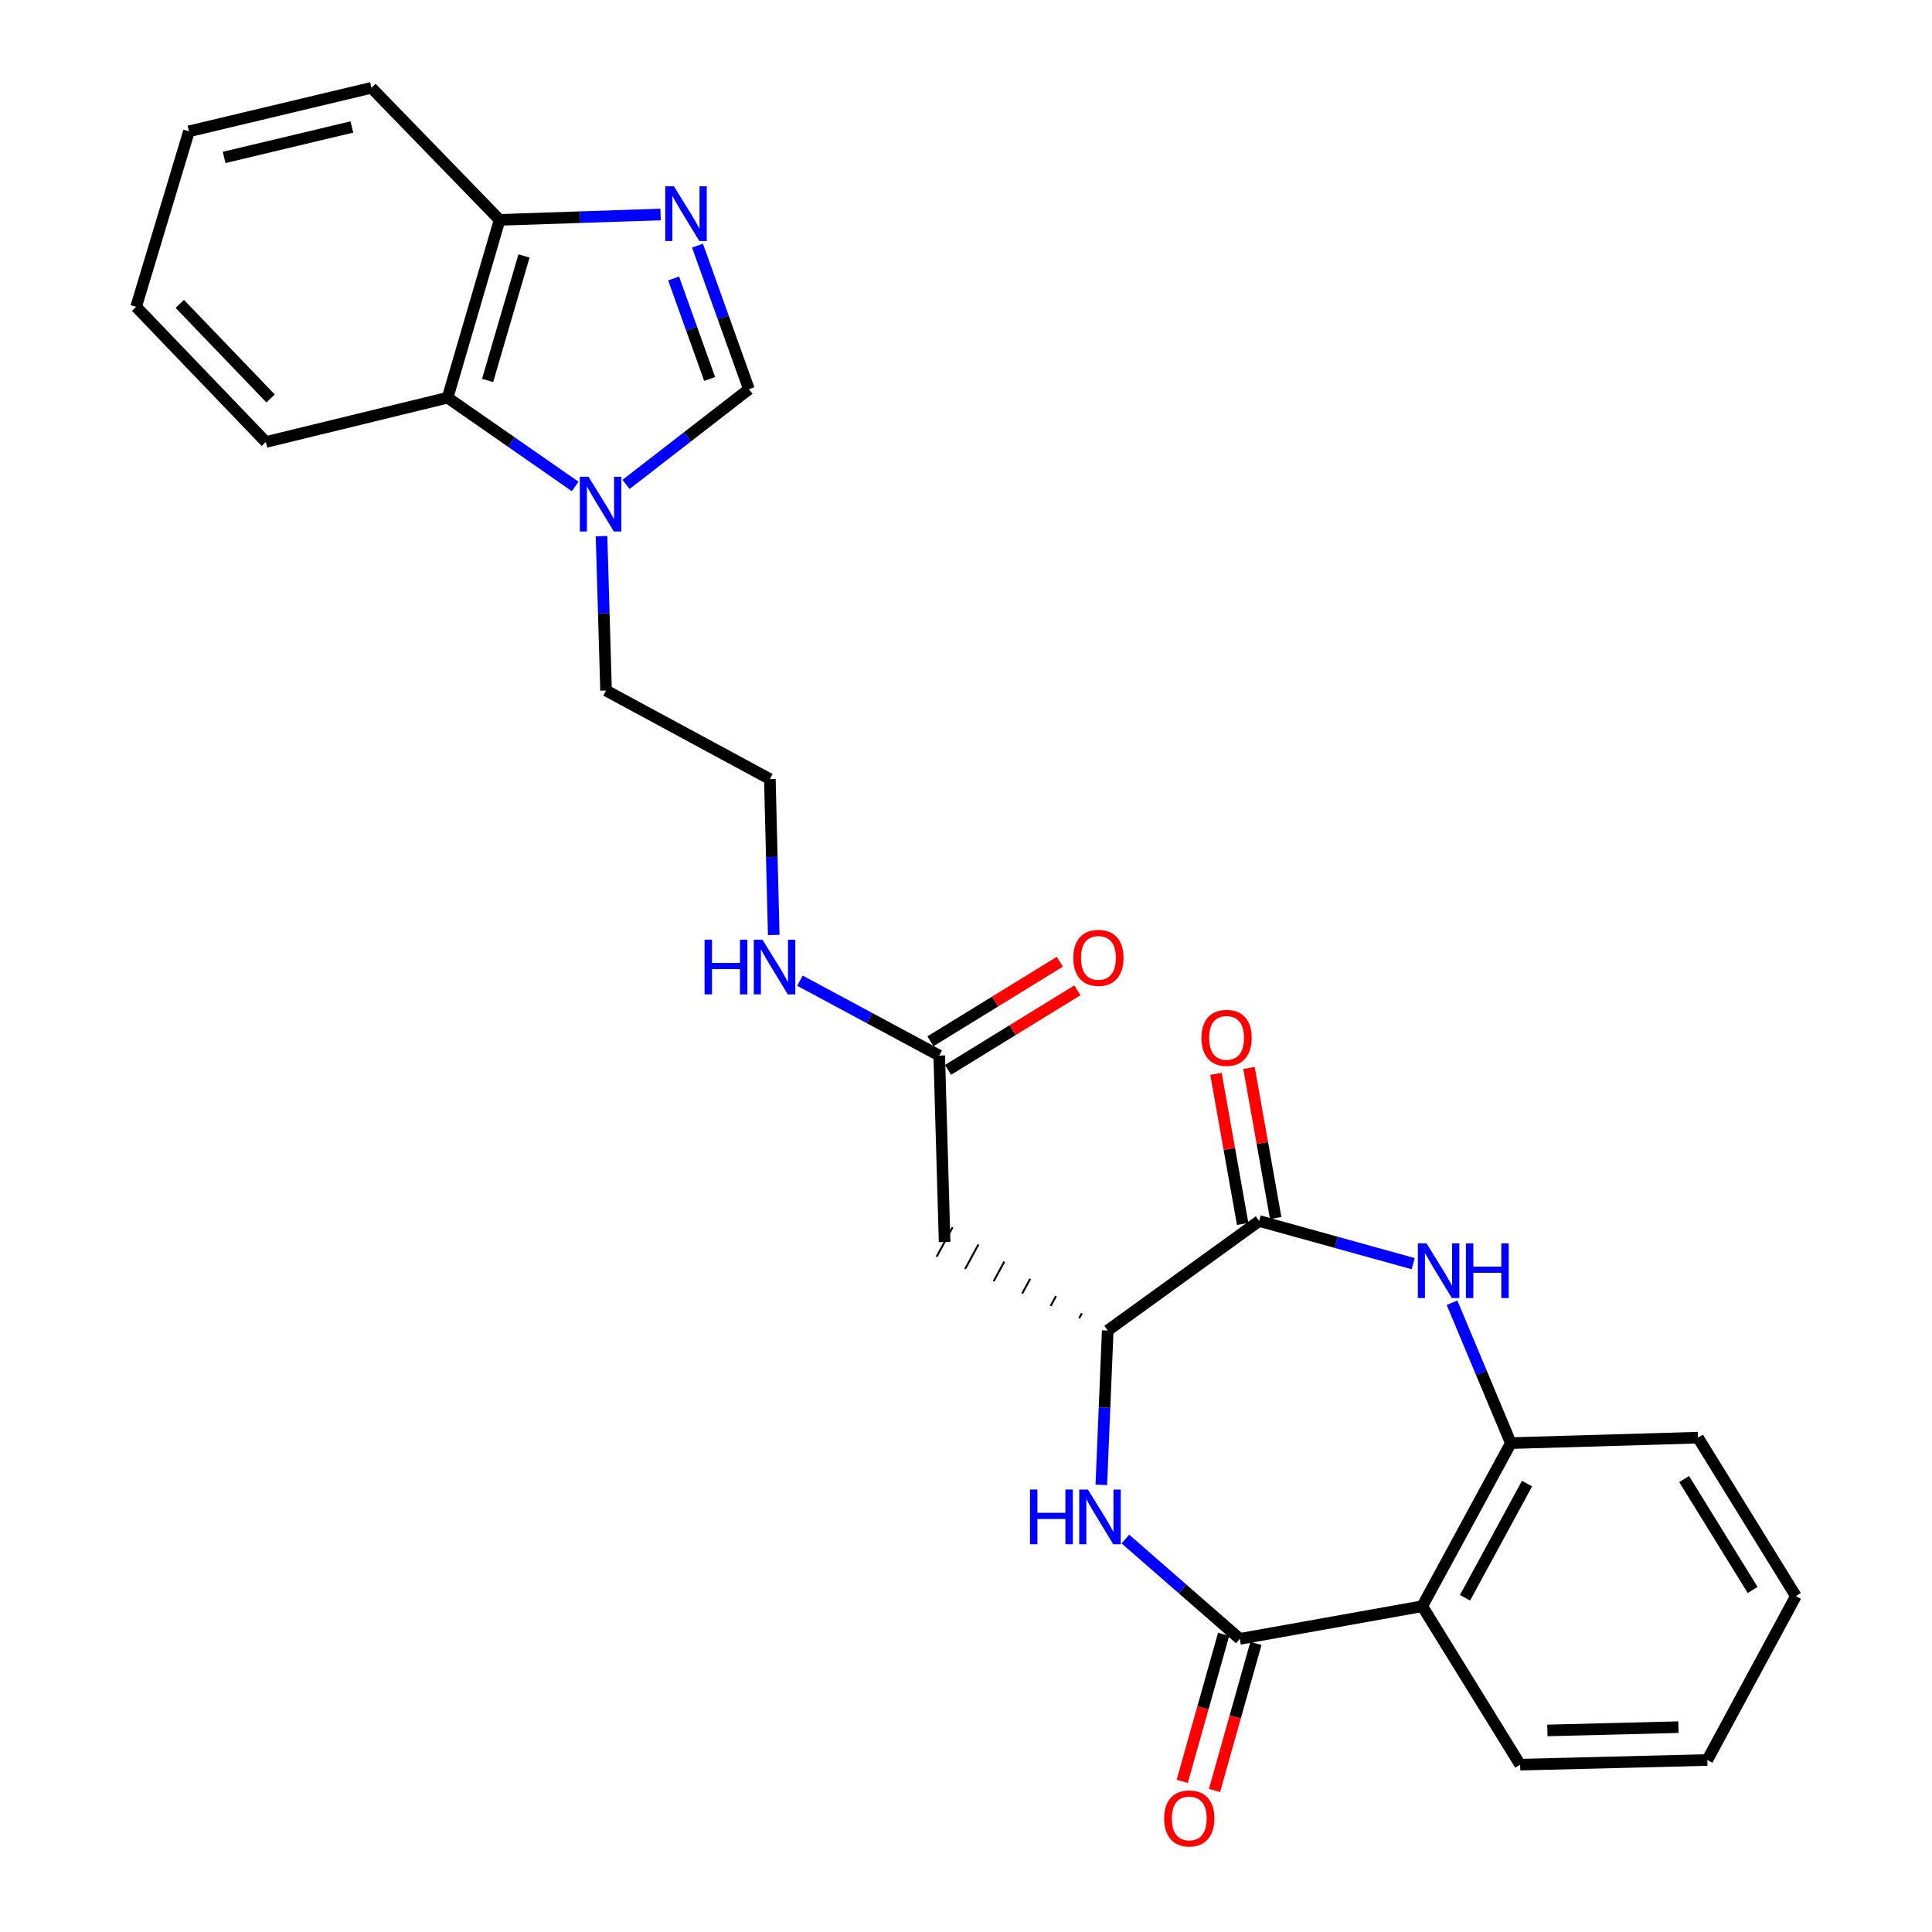 <?xml version='1.0' encoding='iso-8859-1'?>
<svg version='1.1' baseProfile='full'
              xmlns='http://www.w3.org/2000/svg'
                      xmlns:rdkit='http://www.rdkit.org/xml'
                      xmlns:xlink='http://www.w3.org/1999/xlink'
                  xml:space='preserve'
width='1000px' height='1000px' viewBox='0 0 1000 1000'>
<!-- END OF HEADER -->
<rect style='opacity:1.0;fill:#FFFFFF;stroke:none' width='1000' height='1000' x='0' y='0'> </rect>
<path class='bond-0' d='M 641.707,848.269 L 612.101,822.436' style='fill:none;fill-rule:evenodd;stroke:#000000;stroke-width:6px;stroke-linecap:butt;stroke-linejoin:miter;stroke-opacity:1' />
<path class='bond-0' d='M 612.101,822.436 L 582.494,796.603' style='fill:none;fill-rule:evenodd;stroke:#0000FF;stroke-width:6px;stroke-linecap:butt;stroke-linejoin:miter;stroke-opacity:1' />
<path class='bond-3' d='M 641.707,848.269 L 736.159,831.38' style='fill:none;fill-rule:evenodd;stroke:#000000;stroke-width:6px;stroke-linecap:butt;stroke-linejoin:miter;stroke-opacity:1' />
<path class='bond-13' d='M 633.351,845.917 L 622.636,883.982' style='fill:none;fill-rule:evenodd;stroke:#000000;stroke-width:6px;stroke-linecap:butt;stroke-linejoin:miter;stroke-opacity:1' />
<path class='bond-13' d='M 622.636,883.982 L 611.92,922.046' style='fill:none;fill-rule:evenodd;stroke:#FF0000;stroke-width:6px;stroke-linecap:butt;stroke-linejoin:miter;stroke-opacity:1' />
<path class='bond-13' d='M 650.064,850.622 L 639.349,888.686' style='fill:none;fill-rule:evenodd;stroke:#000000;stroke-width:6px;stroke-linecap:butt;stroke-linejoin:miter;stroke-opacity:1' />
<path class='bond-13' d='M 639.349,888.686 L 628.633,926.751' style='fill:none;fill-rule:evenodd;stroke:#FF0000;stroke-width:6px;stroke-linecap:butt;stroke-linejoin:miter;stroke-opacity:1' />
<path class='bond-5' d='M 570.041,768.563 L 571.699,728.611' style='fill:none;fill-rule:evenodd;stroke:#0000FF;stroke-width:6px;stroke-linecap:butt;stroke-linejoin:miter;stroke-opacity:1' />
<path class='bond-5' d='M 571.699,728.611 L 573.357,688.66' style='fill:none;fill-rule:evenodd;stroke:#000000;stroke-width:6px;stroke-linecap:butt;stroke-linejoin:miter;stroke-opacity:1' />
<path class='bond-1' d='M 751.564,674.295 L 766.785,710.627' style='fill:none;fill-rule:evenodd;stroke:#0000FF;stroke-width:6px;stroke-linecap:butt;stroke-linejoin:miter;stroke-opacity:1' />
<path class='bond-1' d='M 766.785,710.627 L 782.006,746.959' style='fill:none;fill-rule:evenodd;stroke:#000000;stroke-width:6px;stroke-linecap:butt;stroke-linejoin:miter;stroke-opacity:1' />
<path class='bond-27' d='M 731.47,654.072 L 691.609,643.026' style='fill:none;fill-rule:evenodd;stroke:#0000FF;stroke-width:6px;stroke-linecap:butt;stroke-linejoin:miter;stroke-opacity:1' />
<path class='bond-27' d='M 691.609,643.026 L 651.749,631.98' style='fill:none;fill-rule:evenodd;stroke:#000000;stroke-width:6px;stroke-linecap:butt;stroke-linejoin:miter;stroke-opacity:1' />
<path class='bond-2' d='M 651.749,631.98 L 573.357,688.66' style='fill:none;fill-rule:evenodd;stroke:#000000;stroke-width:6px;stroke-linecap:butt;stroke-linejoin:miter;stroke-opacity:1' />
<path class='bond-14' d='M 660.296,630.46 L 653.387,591.611' style='fill:none;fill-rule:evenodd;stroke:#000000;stroke-width:6px;stroke-linecap:butt;stroke-linejoin:miter;stroke-opacity:1' />
<path class='bond-14' d='M 653.387,591.611 L 646.478,552.762' style='fill:none;fill-rule:evenodd;stroke:#FF0000;stroke-width:6px;stroke-linecap:butt;stroke-linejoin:miter;stroke-opacity:1' />
<path class='bond-14' d='M 643.201,633.5 L 636.293,594.651' style='fill:none;fill-rule:evenodd;stroke:#000000;stroke-width:6px;stroke-linecap:butt;stroke-linejoin:miter;stroke-opacity:1' />
<path class='bond-14' d='M 636.293,594.651 L 629.384,555.802' style='fill:none;fill-rule:evenodd;stroke:#FF0000;stroke-width:6px;stroke-linecap:butt;stroke-linejoin:miter;stroke-opacity:1' />
<path class='bond-8' d='M 736.159,831.38 L 782.006,746.959' style='fill:none;fill-rule:evenodd;stroke:#000000;stroke-width:6px;stroke-linecap:butt;stroke-linejoin:miter;stroke-opacity:1' />
<path class='bond-8' d='M 758.294,827.003 L 790.387,767.908' style='fill:none;fill-rule:evenodd;stroke:#000000;stroke-width:6px;stroke-linecap:butt;stroke-linejoin:miter;stroke-opacity:1' />
<path class='bond-18' d='M 736.159,831.38 L 786.82,913.389' style='fill:none;fill-rule:evenodd;stroke:#000000;stroke-width:6px;stroke-linecap:butt;stroke-linejoin:miter;stroke-opacity:1' />
<path class='bond-4' d='M 361.02,127.147 L 374.332,164.297' style='fill:none;fill-rule:evenodd;stroke:#0000FF;stroke-width:6px;stroke-linecap:butt;stroke-linejoin:miter;stroke-opacity:1' />
<path class='bond-4' d='M 374.332,164.297 L 387.645,201.447' style='fill:none;fill-rule:evenodd;stroke:#000000;stroke-width:6px;stroke-linecap:butt;stroke-linejoin:miter;stroke-opacity:1' />
<path class='bond-4' d='M 348.669,144.149 L 357.988,170.154' style='fill:none;fill-rule:evenodd;stroke:#0000FF;stroke-width:6px;stroke-linecap:butt;stroke-linejoin:miter;stroke-opacity:1' />
<path class='bond-4' d='M 357.988,170.154 L 367.306,196.159' style='fill:none;fill-rule:evenodd;stroke:#000000;stroke-width:6px;stroke-linecap:butt;stroke-linejoin:miter;stroke-opacity:1' />
<path class='bond-29' d='M 341.927,111.014 L 300.26,112.41' style='fill:none;fill-rule:evenodd;stroke:#0000FF;stroke-width:6px;stroke-linecap:butt;stroke-linejoin:miter;stroke-opacity:1' />
<path class='bond-29' d='M 300.26,112.41 L 258.593,113.805' style='fill:none;fill-rule:evenodd;stroke:#000000;stroke-width:6px;stroke-linecap:butt;stroke-linejoin:miter;stroke-opacity:1' />
<path class='bond-9' d='M 559.975,679.752 L 558.595,682.295' style='fill:none;fill-rule:evenodd;stroke:#000000;stroke-width:1.0px;stroke-linecap:butt;stroke-linejoin:miter;stroke-opacity:1' />
<path class='bond-9' d='M 546.594,670.844 L 543.833,675.93' style='fill:none;fill-rule:evenodd;stroke:#000000;stroke-width:1.0px;stroke-linecap:butt;stroke-linejoin:miter;stroke-opacity:1' />
<path class='bond-9' d='M 533.212,661.936 L 529.071,669.566' style='fill:none;fill-rule:evenodd;stroke:#000000;stroke-width:1.0px;stroke-linecap:butt;stroke-linejoin:miter;stroke-opacity:1' />
<path class='bond-9' d='M 519.83,653.028 L 514.31,663.201' style='fill:none;fill-rule:evenodd;stroke:#000000;stroke-width:1.0px;stroke-linecap:butt;stroke-linejoin:miter;stroke-opacity:1' />
<path class='bond-9' d='M 506.449,644.12 L 499.548,656.836' style='fill:none;fill-rule:evenodd;stroke:#000000;stroke-width:1.0px;stroke-linecap:butt;stroke-linejoin:miter;stroke-opacity:1' />
<path class='bond-9' d='M 493.067,635.212 L 484.786,650.472' style='fill:none;fill-rule:evenodd;stroke:#000000;stroke-width:1.0px;stroke-linecap:butt;stroke-linejoin:miter;stroke-opacity:1' />
<path class='bond-6' d='M 311.35,277.507 L 312.52,317.464' style='fill:none;fill-rule:evenodd;stroke:#0000FF;stroke-width:6px;stroke-linecap:butt;stroke-linejoin:miter;stroke-opacity:1' />
<path class='bond-6' d='M 312.52,317.464 L 313.69,357.421' style='fill:none;fill-rule:evenodd;stroke:#000000;stroke-width:6px;stroke-linecap:butt;stroke-linejoin:miter;stroke-opacity:1' />
<path class='bond-7' d='M 324.032,250.731 L 355.839,226.089' style='fill:none;fill-rule:evenodd;stroke:#0000FF;stroke-width:6px;stroke-linecap:butt;stroke-linejoin:miter;stroke-opacity:1' />
<path class='bond-7' d='M 355.839,226.089 L 387.645,201.447' style='fill:none;fill-rule:evenodd;stroke:#000000;stroke-width:6px;stroke-linecap:butt;stroke-linejoin:miter;stroke-opacity:1' />
<path class='bond-10' d='M 297.713,251.786 L 264.697,228.821' style='fill:none;fill-rule:evenodd;stroke:#0000FF;stroke-width:6px;stroke-linecap:butt;stroke-linejoin:miter;stroke-opacity:1' />
<path class='bond-10' d='M 264.697,228.821 L 231.681,205.855' style='fill:none;fill-rule:evenodd;stroke:#000000;stroke-width:6px;stroke-linecap:butt;stroke-linejoin:miter;stroke-opacity:1' />
<path class='bond-20' d='M 782.006,746.959 L 878.88,744.133' style='fill:none;fill-rule:evenodd;stroke:#000000;stroke-width:6px;stroke-linecap:butt;stroke-linejoin:miter;stroke-opacity:1' />
<path class='bond-11' d='M 488.927,642.842 L 486.149,546.364' style='fill:none;fill-rule:evenodd;stroke:#000000;stroke-width:6px;stroke-linecap:butt;stroke-linejoin:miter;stroke-opacity:1' />
<path class='bond-12' d='M 231.681,205.855 L 258.593,113.805' style='fill:none;fill-rule:evenodd;stroke:#000000;stroke-width:6px;stroke-linecap:butt;stroke-linejoin:miter;stroke-opacity:1' />
<path class='bond-12' d='M 252.383,196.92 L 271.221,132.485' style='fill:none;fill-rule:evenodd;stroke:#000000;stroke-width:6px;stroke-linecap:butt;stroke-linejoin:miter;stroke-opacity:1' />
<path class='bond-21' d='M 231.681,205.855 L 137.605,228.774' style='fill:none;fill-rule:evenodd;stroke:#000000;stroke-width:6px;stroke-linecap:butt;stroke-linejoin:miter;stroke-opacity:1' />
<path class='bond-15' d='M 490.695,553.759 L 524.184,533.169' style='fill:none;fill-rule:evenodd;stroke:#000000;stroke-width:6px;stroke-linecap:butt;stroke-linejoin:miter;stroke-opacity:1' />
<path class='bond-15' d='M 524.184,533.169 L 557.672,512.579' style='fill:none;fill-rule:evenodd;stroke:#FF0000;stroke-width:6px;stroke-linecap:butt;stroke-linejoin:miter;stroke-opacity:1' />
<path class='bond-15' d='M 481.602,538.969 L 515.09,518.378' style='fill:none;fill-rule:evenodd;stroke:#000000;stroke-width:6px;stroke-linecap:butt;stroke-linejoin:miter;stroke-opacity:1' />
<path class='bond-15' d='M 515.09,518.378 L 548.578,497.788' style='fill:none;fill-rule:evenodd;stroke:#FF0000;stroke-width:6px;stroke-linecap:butt;stroke-linejoin:miter;stroke-opacity:1' />
<path class='bond-16' d='M 486.149,546.364 L 450.103,526.983' style='fill:none;fill-rule:evenodd;stroke:#000000;stroke-width:6px;stroke-linecap:butt;stroke-linejoin:miter;stroke-opacity:1' />
<path class='bond-16' d='M 450.103,526.983 L 414.058,507.602' style='fill:none;fill-rule:evenodd;stroke:#0000FF;stroke-width:6px;stroke-linecap:butt;stroke-linejoin:miter;stroke-opacity:1' />
<path class='bond-22' d='M 258.593,113.805 L 192.268,45.455' style='fill:none;fill-rule:evenodd;stroke:#000000;stroke-width:6px;stroke-linecap:butt;stroke-linejoin:miter;stroke-opacity:1' />
<path class='bond-19' d='M 400.486,483.934 L 399.481,443.591' style='fill:none;fill-rule:evenodd;stroke:#0000FF;stroke-width:6px;stroke-linecap:butt;stroke-linejoin:miter;stroke-opacity:1' />
<path class='bond-19' d='M 399.481,443.591 L 398.477,403.248' style='fill:none;fill-rule:evenodd;stroke:#000000;stroke-width:6px;stroke-linecap:butt;stroke-linejoin:miter;stroke-opacity:1' />
<path class='bond-17' d='M 313.69,357.421 L 398.477,403.248' style='fill:none;fill-rule:evenodd;stroke:#000000;stroke-width:6px;stroke-linecap:butt;stroke-linejoin:miter;stroke-opacity:1' />
<path class='bond-23' d='M 786.82,913.389 L 883.712,910.968' style='fill:none;fill-rule:evenodd;stroke:#000000;stroke-width:6px;stroke-linecap:butt;stroke-linejoin:miter;stroke-opacity:1' />
<path class='bond-23' d='M 800.92,895.668 L 868.745,893.974' style='fill:none;fill-rule:evenodd;stroke:#000000;stroke-width:6px;stroke-linecap:butt;stroke-linejoin:miter;stroke-opacity:1' />
<path class='bond-28' d='M 878.88,744.133 L 929.54,826.142' style='fill:none;fill-rule:evenodd;stroke:#000000;stroke-width:6px;stroke-linecap:butt;stroke-linejoin:miter;stroke-opacity:1' />
<path class='bond-28' d='M 871.707,765.559 L 907.169,822.965' style='fill:none;fill-rule:evenodd;stroke:#000000;stroke-width:6px;stroke-linecap:butt;stroke-linejoin:miter;stroke-opacity:1' />
<path class='bond-25' d='M 137.605,228.774 L 70.46,158.813' style='fill:none;fill-rule:evenodd;stroke:#000000;stroke-width:6px;stroke-linecap:butt;stroke-linejoin:miter;stroke-opacity:1' />
<path class='bond-25' d='M 140.06,206.257 L 93.059,157.284' style='fill:none;fill-rule:evenodd;stroke:#000000;stroke-width:6px;stroke-linecap:butt;stroke-linejoin:miter;stroke-opacity:1' />
<path class='bond-30' d='M 192.268,45.455 L 97.806,67.978' style='fill:none;fill-rule:evenodd;stroke:#000000;stroke-width:6px;stroke-linecap:butt;stroke-linejoin:miter;stroke-opacity:1' />
<path class='bond-30' d='M 182.126,65.722 L 116.003,81.488' style='fill:none;fill-rule:evenodd;stroke:#000000;stroke-width:6px;stroke-linecap:butt;stroke-linejoin:miter;stroke-opacity:1' />
<path class='bond-24' d='M 883.712,910.968 L 929.54,826.142' style='fill:none;fill-rule:evenodd;stroke:#000000;stroke-width:6px;stroke-linecap:butt;stroke-linejoin:miter;stroke-opacity:1' />
<path class='bond-26' d='M 70.46,158.813 L 97.806,67.978' style='fill:none;fill-rule:evenodd;stroke:#000000;stroke-width:6px;stroke-linecap:butt;stroke-linejoin:miter;stroke-opacity:1' />
<path  class='atom-1' d='M 533.134 770.977
L 536.974 770.977
L 536.974 783.017
L 551.454 783.017
L 551.454 770.977
L 555.294 770.977
L 555.294 799.297
L 551.454 799.297
L 551.454 786.217
L 536.974 786.217
L 536.974 799.297
L 533.134 799.297
L 533.134 770.977
' fill='#0000FF'/>
<path  class='atom-1' d='M 563.094 770.977
L 572.374 785.977
Q 573.294 787.457, 574.774 790.137
Q 576.254 792.817, 576.334 792.977
L 576.334 770.977
L 580.094 770.977
L 580.094 799.297
L 576.214 799.297
L 566.254 782.897
Q 565.094 780.977, 563.854 778.777
Q 562.654 776.577, 562.294 775.897
L 562.294 799.297
L 558.614 799.297
L 558.614 770.977
L 563.094 770.977
' fill='#0000FF'/>
<path  class='atom-2' d='M 738.359 643.556
L 747.639 658.556
Q 748.559 660.036, 750.039 662.716
Q 751.519 665.396, 751.599 665.556
L 751.599 643.556
L 755.359 643.556
L 755.359 671.876
L 751.479 671.876
L 741.519 655.476
Q 740.359 653.556, 739.119 651.356
Q 737.919 649.156, 737.559 648.476
L 737.559 671.876
L 733.879 671.876
L 733.879 643.556
L 738.359 643.556
' fill='#0000FF'/>
<path  class='atom-2' d='M 758.759 643.556
L 762.599 643.556
L 762.599 655.596
L 777.079 655.596
L 777.079 643.556
L 780.919 643.556
L 780.919 671.876
L 777.079 671.876
L 777.079 658.796
L 762.599 658.796
L 762.599 671.876
L 758.759 671.876
L 758.759 643.556
' fill='#0000FF'/>
<path  class='atom-5' d='M 348.821 96.414
L 358.101 111.414
Q 359.021 112.894, 360.501 115.574
Q 361.981 118.254, 362.061 118.414
L 362.061 96.414
L 365.821 96.414
L 365.821 124.734
L 361.941 124.734
L 351.981 108.334
Q 350.821 106.414, 349.581 104.214
Q 348.381 102.014, 348.021 101.334
L 348.021 124.734
L 344.341 124.734
L 344.341 96.414
L 348.821 96.414
' fill='#0000FF'/>
<path  class='atom-7' d='M 304.604 246.773
L 313.884 261.773
Q 314.804 263.253, 316.284 265.933
Q 317.764 268.613, 317.844 268.773
L 317.844 246.773
L 321.604 246.773
L 321.604 275.093
L 317.724 275.093
L 307.764 258.693
Q 306.604 256.773, 305.364 254.573
Q 304.164 252.373, 303.804 251.693
L 303.804 275.093
L 300.124 275.093
L 300.124 246.773
L 304.604 246.773
' fill='#0000FF'/>
<path  class='atom-14' d='M 602.567 941.21
Q 602.567 934.41, 605.927 930.61
Q 609.287 926.81, 615.567 926.81
Q 621.847 926.81, 625.207 930.61
Q 628.567 934.41, 628.567 941.21
Q 628.567 948.09, 625.167 952.01
Q 621.767 955.89, 615.567 955.89
Q 609.327 955.89, 605.927 952.01
Q 602.567 948.13, 602.567 941.21
M 615.567 952.69
Q 619.887 952.69, 622.207 949.81
Q 624.567 946.89, 624.567 941.21
Q 624.567 935.65, 622.207 932.85
Q 619.887 930.01, 615.567 930.01
Q 611.247 930.01, 608.887 932.81
Q 606.567 935.61, 606.567 941.21
Q 606.567 946.93, 608.887 949.81
Q 611.247 952.69, 615.567 952.69
' fill='#FF0000'/>
<path  class='atom-15' d='M 621.878 537.193
Q 621.878 530.393, 625.238 526.593
Q 628.598 522.793, 634.878 522.793
Q 641.158 522.793, 644.518 526.593
Q 647.878 530.393, 647.878 537.193
Q 647.878 544.073, 644.478 547.993
Q 641.078 551.873, 634.878 551.873
Q 628.638 551.873, 625.238 547.993
Q 621.878 544.113, 621.878 537.193
M 634.878 548.673
Q 639.198 548.673, 641.518 545.793
Q 643.878 542.873, 643.878 537.193
Q 643.878 531.633, 641.518 528.833
Q 639.198 525.993, 634.878 525.993
Q 630.558 525.993, 628.198 528.793
Q 625.878 531.593, 625.878 537.193
Q 625.878 542.913, 628.198 545.793
Q 630.558 548.673, 634.878 548.673
' fill='#FF0000'/>
<path  class='atom-16' d='M 555.543 495.784
Q 555.543 488.984, 558.903 485.184
Q 562.263 481.384, 568.543 481.384
Q 574.823 481.384, 578.183 485.184
Q 581.543 488.984, 581.543 495.784
Q 581.543 502.664, 578.143 506.584
Q 574.743 510.464, 568.543 510.464
Q 562.303 510.464, 558.903 506.584
Q 555.543 502.704, 555.543 495.784
M 568.543 507.264
Q 572.863 507.264, 575.183 504.384
Q 577.543 501.464, 577.543 495.784
Q 577.543 490.224, 575.183 487.424
Q 572.863 484.584, 568.543 484.584
Q 564.223 484.584, 561.863 487.384
Q 559.543 490.184, 559.543 495.784
Q 559.543 501.504, 561.863 504.384
Q 564.223 507.264, 568.543 507.264
' fill='#FF0000'/>
<path  class='atom-17' d='M 364.678 486.367
L 368.518 486.367
L 368.518 498.407
L 382.998 498.407
L 382.998 486.367
L 386.838 486.367
L 386.838 514.687
L 382.998 514.687
L 382.998 501.607
L 368.518 501.607
L 368.518 514.687
L 364.678 514.687
L 364.678 486.367
' fill='#0000FF'/>
<path  class='atom-17' d='M 394.638 486.367
L 403.918 501.367
Q 404.838 502.847, 406.318 505.527
Q 407.798 508.207, 407.878 508.367
L 407.878 486.367
L 411.638 486.367
L 411.638 514.687
L 407.758 514.687
L 397.798 498.287
Q 396.638 496.367, 395.398 494.167
Q 394.198 491.967, 393.838 491.287
L 393.838 514.687
L 390.158 514.687
L 390.158 486.367
L 394.638 486.367
' fill='#0000FF'/>
</svg>
